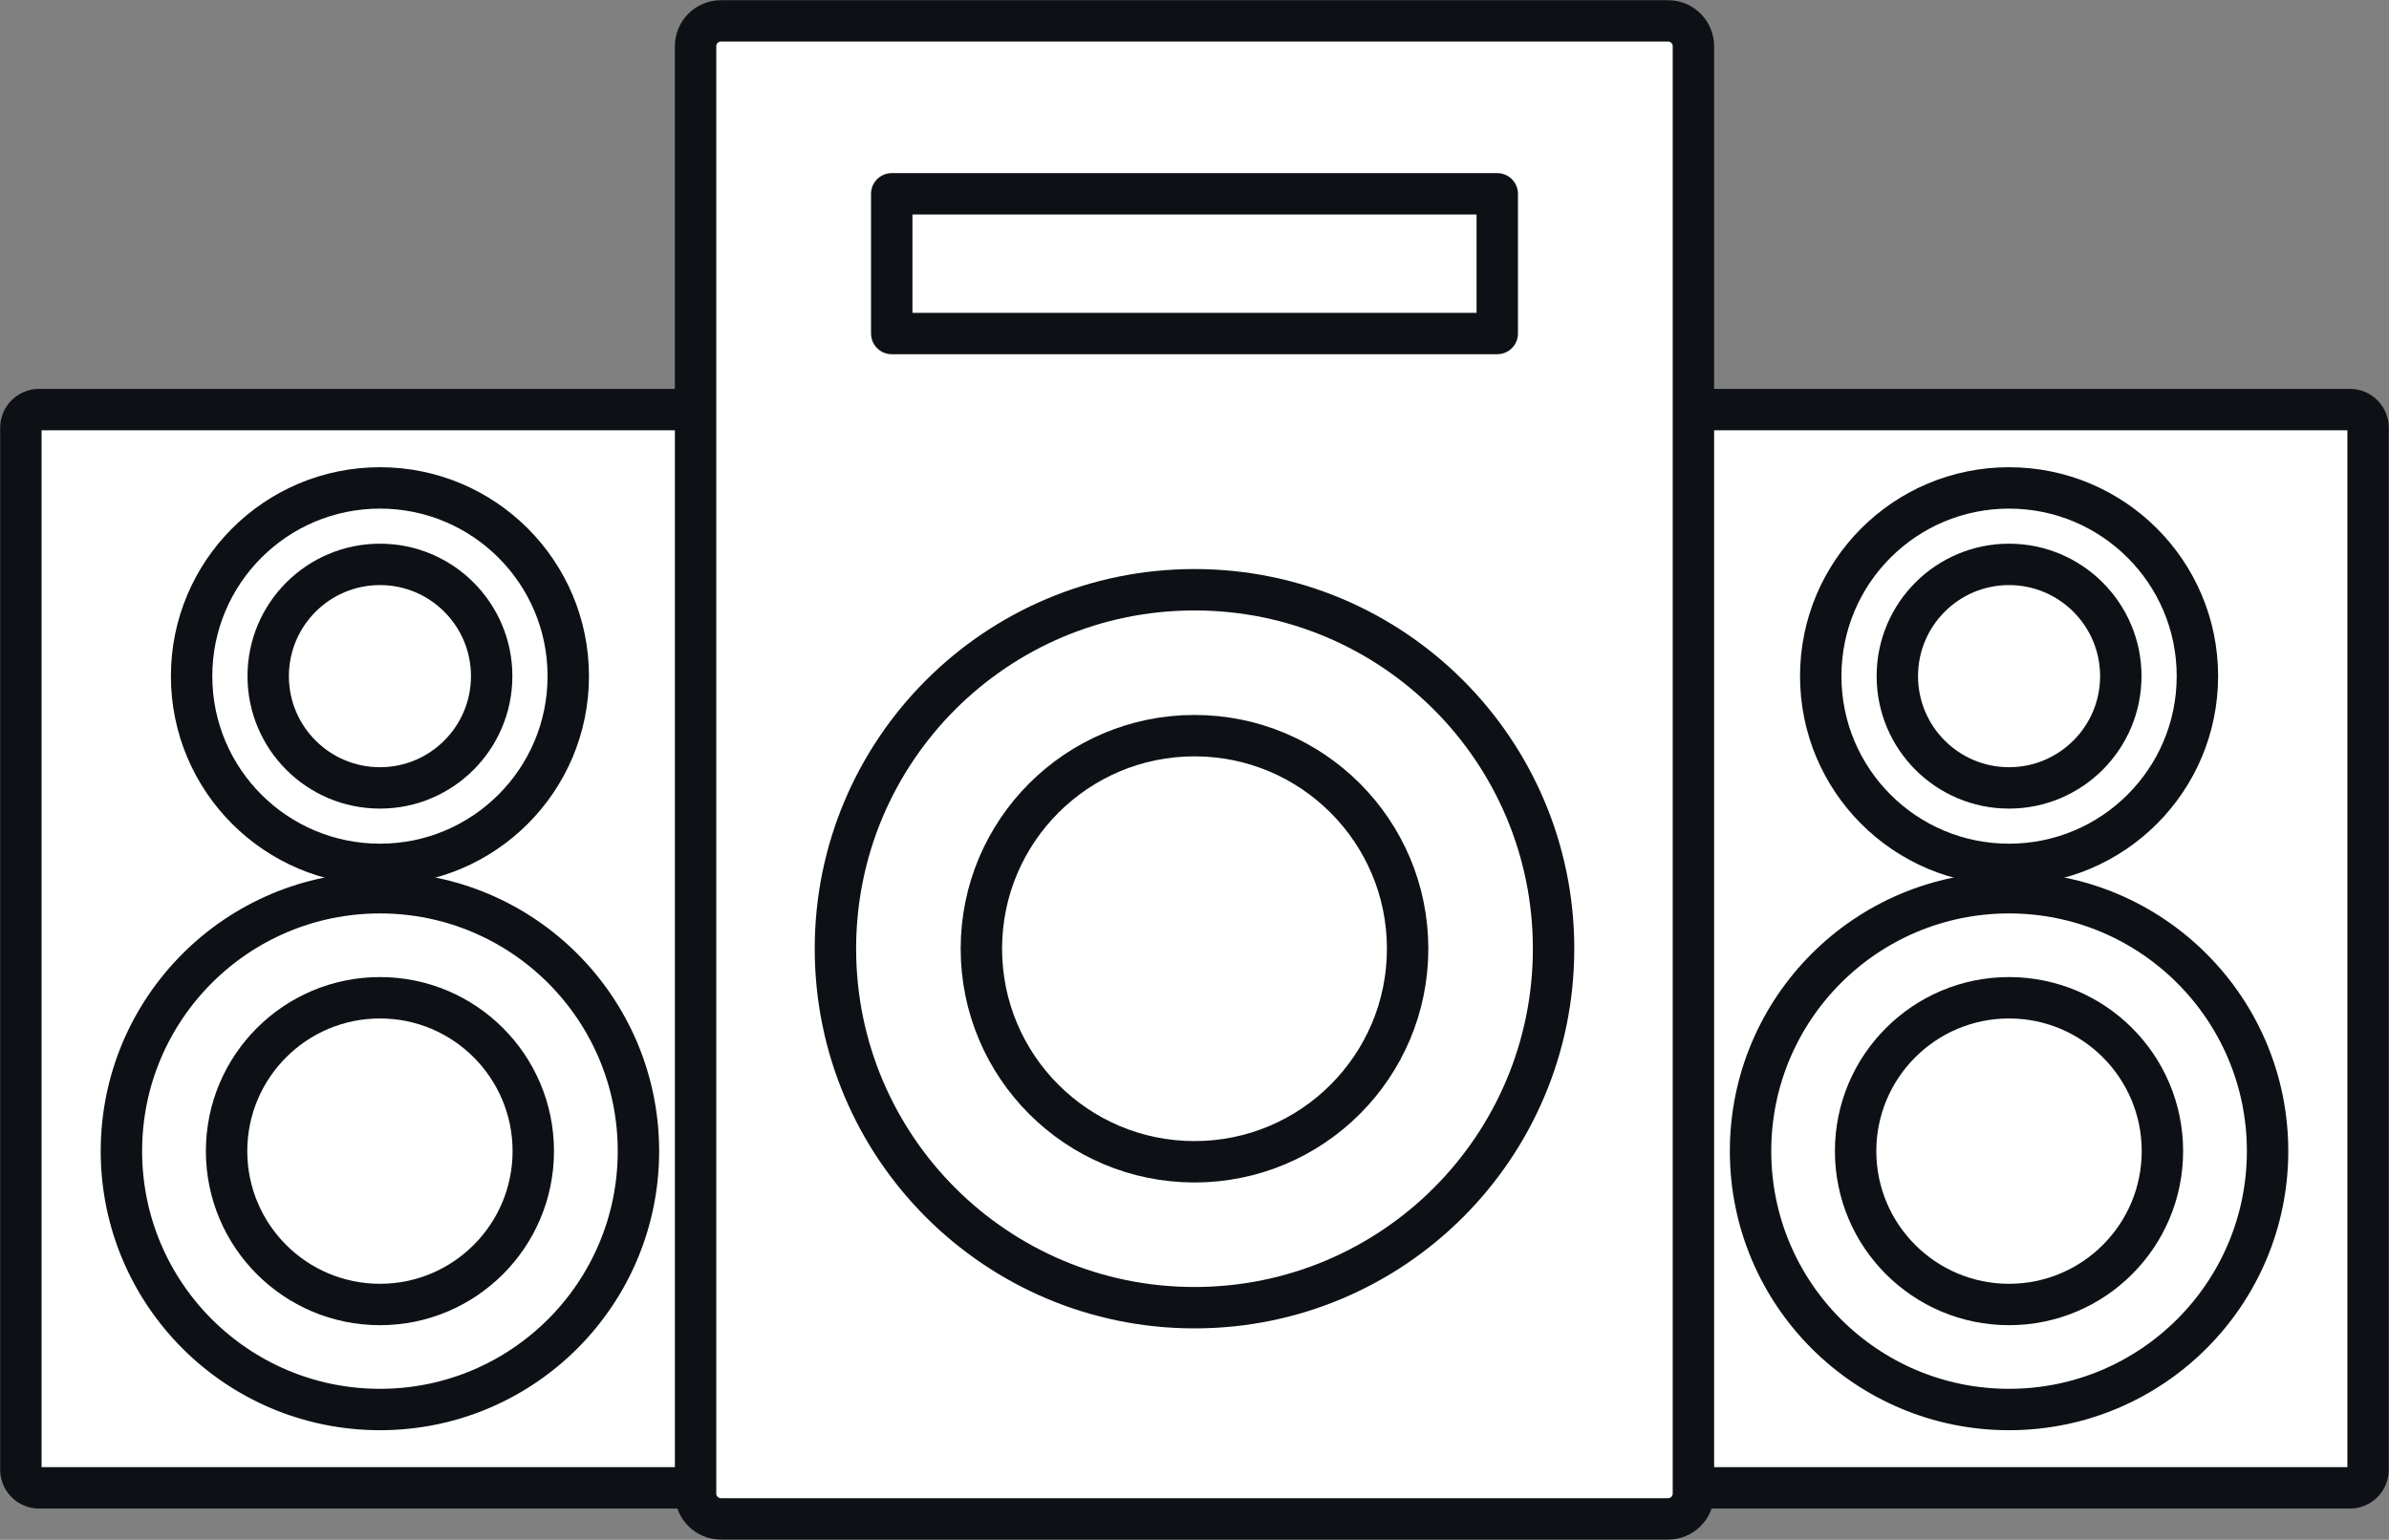 <?xml version="1.0" encoding="UTF-8"?><svg xmlns="http://www.w3.org/2000/svg" xmlns:xlink="http://www.w3.org/1999/xlink" height="148.8" preserveAspectRatio="xMidYMid meet" version="1.1" viewBox="97.2 138.2 230.8 148.8" width="230.8" zoomAndPan="magnify">
 <rect x="97.2" y="138.2" width="230.8" height="148.8" fill="#808080" stroke="none"/>
 <g id="surface1">
  <g id="change1_1"><path d="m168.6 280.22c0 0.97-0.79 1.76-1.76 1.76h-65.87c-0.97 0-1.755-0.79-1.755-1.76v-100.68c0-0.97 0.785-1.76 1.755-1.76h65.87c0.97 0 1.76 0.79 1.76 1.76v100.68" fill="#fff"/></g>
  <path d="m1686 1449.8c0-9.7-7.9-17.6-17.6-17.6h-658.7c-9.7 0-17.55 7.9-17.55 17.6v1006.8c0 9.7 7.85 17.6 17.55 17.6h658.7c9.7 0 17.6-7.9 17.6-17.6zm0 0" fill="none" stroke="#0d1115" stroke-linecap="round" stroke-linejoin="round" stroke-miterlimit="10" stroke-width="40" transform="matrix(.1 0 0 -.1 0 425.2)"/>
  <g id="change1_2"><path d="m152.1 203.54c0 10.05-8.15 18.19-18.19 18.19-10.05 0-18.2-8.14-18.2-18.19s8.15-18.19 18.2-18.19c10.04 0 18.19 8.14 18.19 18.19" fill="#fff"/></g>
  <path d="m1521 2216.6c0-100.5-81.5-181.9-181.9-181.9-100.5 0-182 81.4-182 181.9s81.5 181.9 182 181.9c100.4 0 181.9-81.4 181.9-181.9zm0 0" fill="none" stroke="#0d1115" stroke-linecap="round" stroke-linejoin="round" stroke-miterlimit="10" stroke-width="40" transform="matrix(.1 0 0 -.1 0 425.2)"/>
  <g id="change1_3"><path d="m144.7 203.54c0 5.96-4.83 10.8-10.79 10.8-5.97 0-10.8-4.84-10.8-10.8s4.83-10.8 10.8-10.8c5.96 0 10.79 4.84 10.79 10.8" fill="#fff"/></g>
  <path d="m1447 2216.6c0-59.6-48.3-108-107.9-108-59.7 0-108 48.4-108 108s48.3 108 108 108c59.6 0 107.9-48.4 107.9-108zm0 0" fill="none" stroke="#0d1115" stroke-linecap="round" stroke-linejoin="round" stroke-miterlimit="10" stroke-width="40" transform="matrix(.1 0 0 -.1 0 425.2)"/>
  <g id="change1_4"><path d="m158.88 249.44c0 13.79-11.18 24.97-24.97 24.97-13.8 0-24.98-11.18-24.98-24.97s11.18-24.97 24.98-24.97c13.79 0 24.97 11.18 24.97 24.97" fill="#fff"/></g>
  <path d="m1588.8 1757.6c0-137.9-111.8-249.7-249.7-249.7-138 0-249.8 111.8-249.8 249.7s111.8 249.7 249.8 249.7c137.9 0 249.7-111.8 249.7-249.7zm0 0" fill="none" stroke="#0d1115" stroke-linecap="round" stroke-linejoin="round" stroke-miterlimit="10" stroke-width="40" transform="matrix(.1 0 0 -.1 0 425.2)"/>
  <g id="change1_5"><path d="m148.72 249.44c0 8.18-6.63 14.82-14.81 14.82-8.19 0-14.82-6.64-14.82-14.82s6.63-14.82 14.82-14.82c8.18 0 14.81 6.64 14.81 14.82" fill="#fff"/></g>
  <path d="m1487.2 1757.6c0-81.8-66.3-148.2-148.1-148.2-81.9 0-148.2 66.4-148.2 148.2s66.3 148.2 148.2 148.2c81.8 0 148.1-66.4 148.1-148.2zm0 0" fill="none" stroke="#0d1115" stroke-linecap="round" stroke-linejoin="round" stroke-miterlimit="10" stroke-width="40" transform="matrix(.1 0 0 -.1 0 425.2)"/>
  <g id="change1_6"><path d="m325.98 280.22c0 0.97-0.78 1.76-1.75 1.76h-65.87c-0.97 0-1.76-0.79-1.76-1.76v-100.68c0-0.97 0.79-1.76 1.76-1.76h65.87c0.97 0 1.75 0.79 1.75 1.76v100.68" fill="#fff"/></g>
  <path d="m3259.8 1449.8c0-9.7-7.8-17.6-17.5-17.6h-658.7c-9.7 0-17.6 7.9-17.6 17.6v1006.8c0 9.7 7.9 17.6 17.6 17.6h658.7c9.7 0 17.5-7.9 17.5-17.6zm0 0" fill="none" stroke="#0d1115" stroke-linecap="round" stroke-linejoin="round" stroke-miterlimit="10" stroke-width="40" transform="matrix(.1 0 0 -.1 0 425.2)"/>
  <g id="change1_7"><path d="m309.49 203.54c0 10.05-8.15 18.19-18.2 18.19s-18.19-8.14-18.19-18.19 8.14-18.19 18.19-18.19 18.2 8.14 18.2 18.19" fill="#fff"/></g>
  <path d="m3094.9 2216.6c0-100.5-81.5-181.9-182-181.9s-181.9 81.4-181.9 181.9 81.4 181.9 181.9 181.9 182-81.4 182-181.9zm0 0" fill="none" stroke="#0d1115" stroke-linecap="round" stroke-linejoin="round" stroke-miterlimit="10" stroke-width="40" transform="matrix(.1 0 0 -.1 0 425.2)"/>
  <g id="change1_8"><path d="m302.09 203.54c0 5.96-4.84 10.8-10.8 10.8s-10.79-4.84-10.79-10.8 4.83-10.8 10.79-10.8 10.8 4.84 10.8 10.8" fill="#fff"/></g>
  <path d="m3020.9 2216.6c0-59.6-48.4-108-108-108s-107.9 48.4-107.9 108 48.3 108 107.9 108 108-48.4 108-108zm0 0" fill="none" stroke="#0d1115" stroke-linecap="round" stroke-linejoin="round" stroke-miterlimit="10" stroke-width="40" transform="matrix(.1 0 0 -.1 0 425.2)"/>
  <g id="change1_9"><path d="m316.27 249.44c0 13.79-11.19 24.97-24.98 24.97s-24.97-11.18-24.97-24.97 11.18-24.97 24.97-24.97 24.98 11.18 24.98 24.97" fill="#fff"/></g>
  <path d="m3162.7 1757.6c0-137.9-111.9-249.7-249.8-249.7s-249.7 111.8-249.7 249.7 111.8 249.7 249.7 249.7 249.8-111.8 249.8-249.7zm0 0" fill="none" stroke="#0d1115" stroke-linecap="round" stroke-linejoin="round" stroke-miterlimit="10" stroke-width="40" transform="matrix(.1 0 0 -.1 0 425.2)"/>
  <g id="change1_10"><path d="m306.11 249.44c0 8.18-6.63 14.82-14.82 14.82-8.18 0-14.82-6.64-14.82-14.82s6.64-14.82 14.82-14.82c8.19 0 14.82 6.64 14.82 14.82" fill="#fff"/></g>
  <path d="m3061.1 1757.6c0-81.8-66.3-148.2-148.2-148.2-81.8 0-148.2 66.4-148.2 148.2s66.4 148.2 148.2 148.2c81.9 0 148.2-66.4 148.2-148.2zm0 0" fill="none" stroke="#0d1115" stroke-linecap="round" stroke-linejoin="round" stroke-miterlimit="10" stroke-width="40" transform="matrix(.1 0 0 -.1 0 425.2)"/>
  <g id="change1_11"><path d="m260.8 282.54c0 1.34-1.1 2.44-2.44 2.44h-91.52c-1.34 0-2.44-1.1-2.44-2.44v-139.88c0-1.34 1.1-2.44 2.44-2.44h91.52c1.34 0 2.44 1.1 2.44 2.44v139.88" fill="#fff"/></g>
  <path d="m2608 1426.6c0-13.4-11-24.4-24.4-24.4h-915.2c-13.4 0-24.4 11-24.4 24.4v1398.8c0 13.4 11 24.4 24.4 24.4h915.2c13.4 0 24.4-11 24.4-24.4zm0 0" fill="none" stroke="#0d1115" stroke-linecap="round" stroke-linejoin="round" stroke-miterlimit="10" stroke-width="40" transform="matrix(.1 0 0 -.1 0 425.2)"/>
  <g id="change1_12"><path d="m247.29 229.88c0 19.16-15.53 34.69-34.69 34.69s-34.69-15.53-34.69-34.69 15.53-34.69 34.69-34.69 34.69 15.53 34.69 34.69" fill="#fff"/></g>
  <path d="m2472.9 1953.2c0-191.6-155.3-346.9-346.9-346.9s-346.9 155.3-346.9 346.9 155.3 346.9 346.9 346.9 346.9-155.3 346.9-346.9zm0 0" fill="none" stroke="#0d1115" stroke-linecap="round" stroke-linejoin="round" stroke-miterlimit="10" stroke-width="40" transform="matrix(.1 0 0 -.1 0 425.2)"/>
  <g id="change1_13"><path d="m233.19 229.88c0 11.37-9.22 20.59-20.59 20.59s-20.59-9.22-20.59-20.59 9.22-20.59 20.59-20.59 20.59 9.22 20.59 20.59" fill="#fff"/></g>
  <path d="m2331.9 1953.2c0-113.7-92.2-205.9-205.9-205.9s-205.9 92.2-205.9 205.9 92.2 205.9 205.9 205.9 205.9-92.2 205.9-205.9zm0 0" fill="none" stroke="#0d1115" stroke-linecap="round" stroke-linejoin="round" stroke-miterlimit="10" stroke-width="40" transform="matrix(.1 0 0 -.1 0 425.2)"/>
  <g id="change1_14"><path d="m241.85 170.43h-58.5v-13.5h58.5v13.5" fill="#fff"/></g>
  <path d="m2418.5 2547.7h-585v135h585zm0 0" fill="none" stroke="#0d1115" stroke-linecap="round" stroke-linejoin="round" stroke-miterlimit="10" stroke-width="40" transform="matrix(.1 0 0 -.1 0 425.2)"/>
 </g>
</svg>
